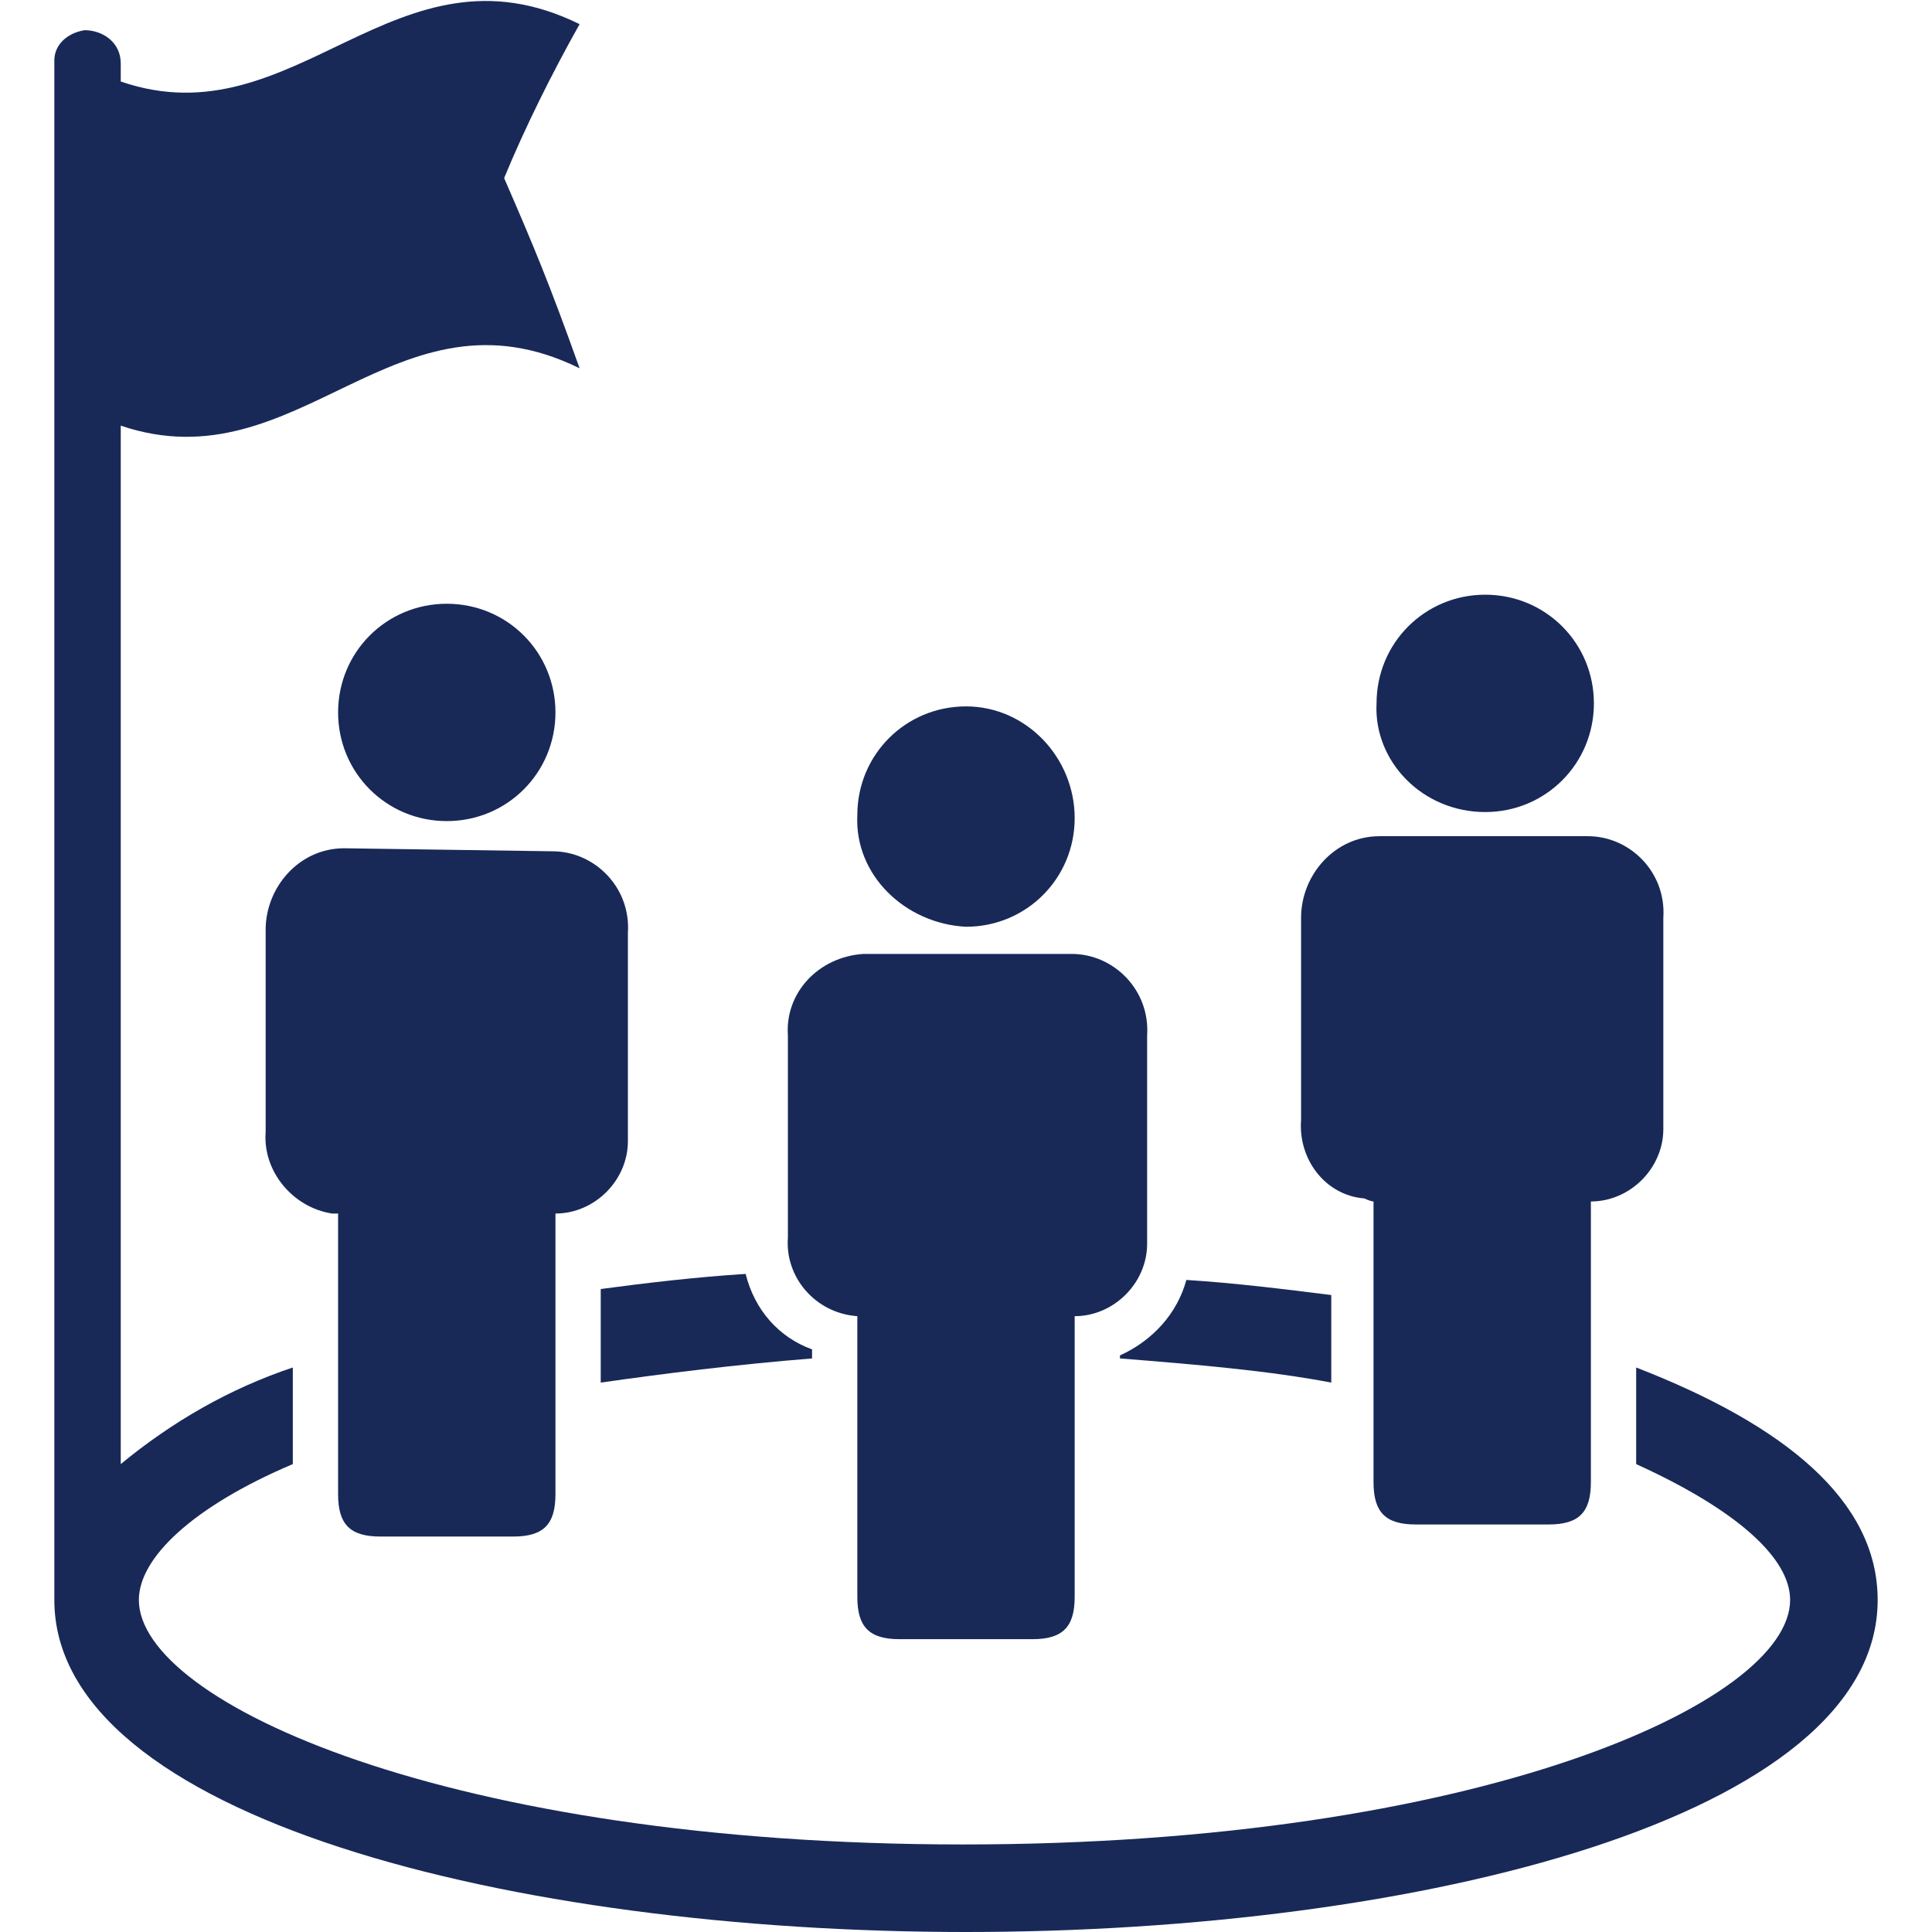 <?xml version="1.0" encoding="utf-8"?>
<!-- Generator: Adobe Illustrator 27.6.1, SVG Export Plug-In . SVG Version: 6.00 Build 0)  -->
<svg version="1.1" id="Layer_1" xmlns="http://www.w3.org/2000/svg" xmlns:xlink="http://www.w3.org/1999/xlink" x="0px" y="0px"
	 viewBox="0 0 64 64" style="enable-background:new 0 0 64 64;" xml:space="preserve">
<style type="text/css">
	.st0{fill:#182958;}
</style>
<path class="st0" d="M28.4,43.6v9.3c0,1,0.4,1.4,1.4,1.4h4.4c1,0,1.4-0.4,1.4-1.4v-9.3c1.3,0,2.4-1.1,2.4-2.4c0-0.1,0-0.1,0-0.2
	v-6.7c0.1-1.5-1.1-2.7-2.5-2.7l0,0h-6.9c-1.5,0.1-2.6,1.3-2.5,2.7l0,0V41C26,42.3,27,43.5,28.4,43.6C28.2,43.6,28.3,43.6,28.4,43.6z
	"/>
<path class="st0" d="M11.4,28.1c-1.5,0-2.6,1.3-2.6,2.7l0,0v6.7C8.7,38.8,9.7,40,11,40.2c0.1,0,0.2,0,0.2,0v9.3c0,1,0.4,1.4,1.4,1.4
	H17c1,0,1.4-0.4,1.4-1.4v-9.3c1.3,0,2.4-1.1,2.4-2.4c0-0.1,0-0.2,0-0.2v-6.7c0.1-1.5-1.1-2.7-2.5-2.7l0,0L11.4,28.1z"/>
<path class="st0" d="M45.5,39.8v9.3c0,1,0.4,1.4,1.4,1.4h4.4c1,0,1.4-0.4,1.4-1.4v-9.3c1.3,0,2.4-1.1,2.4-2.4c0-0.1,0-0.2,0-0.3
	v-6.7c0.1-1.5-1.1-2.7-2.5-2.7l0,0h-6.9c-1.5,0-2.6,1.3-2.6,2.7l0,0v6.7c-0.1,1.3,0.8,2.5,2.1,2.6C45.4,39.8,45.5,39.8,45.5,39.8z"
	/>
<path class="st0" d="M32,30.7c2,0,3.6-1.6,3.6-3.6S34,23.4,32,23.4S28.4,25,28.4,27C28.3,29,30,30.6,32,30.7L32,30.7z"/>
<path class="st0" d="M14.8,27.2c2,0,3.6-1.6,3.6-3.6S16.8,20,14.8,20s-3.6,1.6-3.6,3.6l0,0C11.2,25.6,12.8,27.2,14.8,27.2z"/>
<path class="st0" d="M49.2,26.9c2,0,3.6-1.6,3.6-3.6s-1.6-3.6-3.6-3.6s-3.6,1.6-3.6,3.6l0,0C45.5,25.2,47.1,26.9,49.2,26.9z"/>
<path class="st0" d="M19.9,45.8c2.1-0.3,4.5-0.6,7-0.8v-0.3c-1.1-0.4-1.9-1.3-2.2-2.5c-1.6,0.1-3.3,0.3-4.8,0.5L19.9,45.8z"/>
<path class="st0" d="M37.1,45c2.5,0.2,4.9,0.4,7,0.8v-2.9c-1.6-0.2-3.2-0.4-4.8-0.5c-0.3,1.1-1.1,2-2.2,2.5V45z"/>
<path class="st0" d="M54.2,45.3v3.2c3.3,1.5,5.1,3.1,5.1,4.5c0,3.4-10.4,8.1-27.4,8.1S4.6,56.4,4.6,53c0-1.4,1.8-3.1,5.1-4.5v-3.2
	c-2.1,0.7-4,1.8-5.7,3.2V14.1c5.9,2,9.1-4.9,15.2-1.9c-1-2.8-1.5-4-2.5-6.3c0.7-1.7,1.6-3.5,2.5-5.1C13.1-2.2,9.8,4.7,4,2.7V2.1
	C4,1.4,3.4,1,2.8,1c-0.6,0.1-1,0.5-1,1v50.9l0,0c0,0,0,0,0,0.1C1.8,60.2,17,64,32,64s30.2-3.8,30.2-11
	C62.2,49.7,59.1,47.2,54.2,45.3z"/>
</svg>
